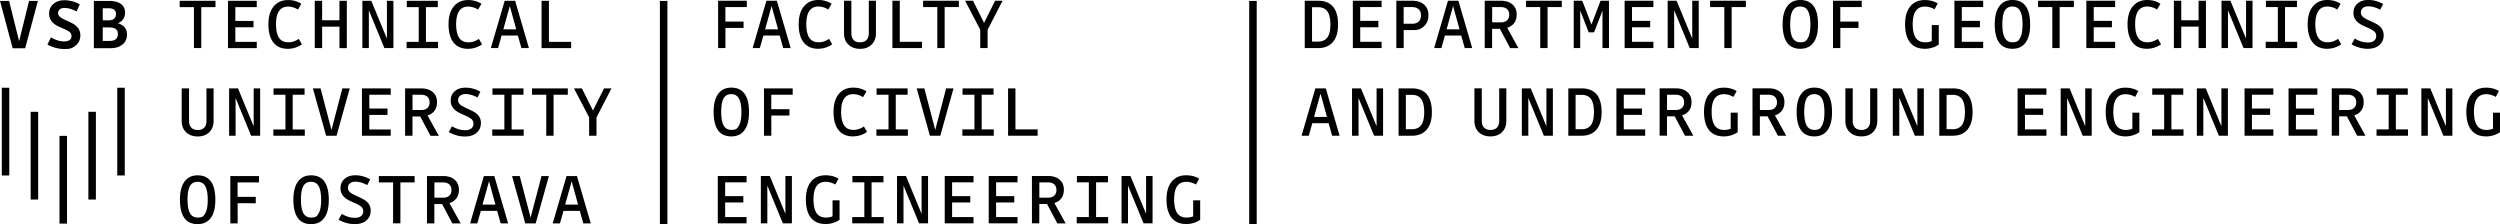 <svg xmlns="http://www.w3.org/2000/svg" id="Layer_2" viewBox="0 0 532.4 47.72"><defs/><g id="FAST"><path d="M280.71 10.23h-2.85V.16h2.85c1.4 0 2.45.42 3.17 1.27.71.85 1.07 2.11 1.07 3.79s-.37 2.86-1.1 3.72c-.73.87-1.78 1.3-3.13 1.3Zm2.61-5.02c0-1.25-.21-2.18-.64-2.78s-1.08-.89-1.98-.89h-1.29v7.32h1.29c.89 0 1.55-.3 1.98-.89s.64-1.52.64-2.76M289.67 8.9h4.56v1.34h-6.13V.16h6.13v1.35h-4.56v2.94h3.87V5.8h-3.87v3.09ZM298.93 6.39v3.84h-1.57V.16h3.41c1.05 0 1.88.27 2.5.82s.93 1.29.93 2.25q0 1.515-.93 2.34c-.93.825-1.45.83-2.51.83h-1.83Zm3.68-3.14c0-.55-.17-.98-.51-1.28-.34-.31-.8-.46-1.39-.46h-1.79v3.55h1.79c.61 0 1.08-.16 1.41-.47s.49-.76.49-1.34M313.53 10.23h-1.6l-.75-2.67h-3.47l-.75 2.67h-1.54L308.36.15h2.22l2.94 10.08Zm-4.08-8.95-1.38 4.96h2.75zM317.76 6.11v4.12h-1.57V.16h3.44c1.03 0 1.84.26 2.45.78s.91 1.23.91 2.15c0 .72-.17 1.31-.52 1.8q-.525.72-1.5 1.02l2.4 4.34h-1.77l-2.19-4.12h-1.63Zm3.64-3c0-.51-.16-.9-.47-1.18-.32-.28-.75-.42-1.31-.42h-1.85v3.25h1.85c.57 0 1.01-.14 1.32-.43s.47-.69.47-1.22ZM329.57 1.51v8.72h-1.56V1.51h-3.03V.16h7.62v1.35zM336.52 2.27v7.96h-1.38V.16h1.82l1.96 5.07 1.93-5.07h1.8v10.08h-1.38V2.27l-1.8 4.62h-1.14l-1.8-4.62ZM347.55 8.9h4.56v1.34h-6.13V.16h6.13v1.35h-4.56v2.94h3.87V5.8h-3.87v3.09ZM361.75 10.23h-1.91l-3.31-8.04v8.04h-1.38V.16h1.9l3.33 8.06V.16h1.38v10.08ZM368.77 1.51v8.72h-1.56V1.51h-3.03V.16h7.62v1.35zM387.17 5.24c0 1.67-.32 2.94-.97 3.83-.65.88-1.58 1.32-2.81 1.32s-2.2-.44-2.82-1.31-.94-2.18-.94-3.93c0-1.66.33-2.93.98-3.82S382.19 0 383.39 0c1.27 0 2.21.44 2.84 1.31s.94 2.18.94 3.93m-5.93-.09c0 1.33.17 2.3.52 2.92q.525.93 1.62.93c1.095 0 1.29-.31 1.64-.92s.52-1.56.52-2.85-.17-2.27-.52-2.9-.89-.94-1.64-.94-1.29.3-1.63.9q-.51.9-.51 2.85ZM391.92 5.96v4.28h-1.56V.16h6.11v1.35h-4.56V4.6h3.87v1.35h-3.87ZM409.94 10.39c-1.38 0-2.43-.44-3.15-1.33s-1.08-2.19-1.08-3.91c0-1.63.37-2.89 1.1-3.79Q407.92.01 409.9.01c.52 0 1 .06 1.45.17s.88.3 1.31.54l-.68 1.26c-.32-.19-.66-.33-1-.43-.35-.1-.69-.15-1.03-.15-.88 0-1.54.31-1.97.93s-.65 1.56-.65 2.82.22 2.26.65 2.9 1.1.96 1.99.96c.27 0 .52-.02.74-.06s.45-.11.68-.2V5.34h1.49v4.15c-.4.28-.87.5-1.38.66q-.78.24-1.56.24M417.78 8.9h4.56v1.34h-6.13V.16h6.13v1.35h-4.56v2.94h3.87V5.8h-3.87v3.09ZM432.34 5.24c0 1.67-.32 2.94-.97 3.83-.65.88-1.58 1.32-2.81 1.32s-2.2-.44-2.82-1.31-.94-2.18-.94-3.93c0-1.66.33-2.93.98-3.82S427.36 0 428.56 0c1.27 0 2.21.44 2.84 1.31s.94 2.18.94 3.93m-5.92-.09c0 1.33.17 2.3.52 2.92q.525.93 1.62.93c1.095 0 1.29-.31 1.64-.92s.52-1.56.52-2.85-.17-2.27-.52-2.9-.89-.94-1.64-.94-1.29.3-1.63.9q-.51.9-.51 2.85ZM438.62 1.51v8.72h-1.56V1.51h-3.03V.16h7.62v1.35zM445.88 8.9h4.56v1.34h-6.13V.16h6.13v1.35h-4.56v2.94h3.87V5.8h-3.87v3.09ZM457.25 10.39c-1.36 0-2.39-.45-3.1-1.34s-1.07-2.19-1.07-3.9q0-2.415 1.11-3.78c.74-.91 1.77-1.37 3.07-1.37.53 0 1.02.06 1.48.19s.91.33 1.35.61l-.72 1.23q-.525-.33-1.05-.48c-.35-.1-.69-.16-1.03-.16-.86 0-1.51.31-1.94.94s-.65 1.56-.65 2.81.21 2.26.64 2.9 1.08.96 1.96.96c.4 0 .77-.05 1.1-.16.33-.1.72-.29 1.15-.56l.67 1.15a5.1 5.1 0 0 1-2.98.95ZM464.52 5.66v4.57h-1.57V.16h1.57v4.15h3.69V.16h1.57v10.08h-1.57V5.67h-3.69ZM479.69 10.23h-1.91l-3.31-8.04v8.04h-1.38V.16h1.9l3.33 8.06V.16h1.38v10.08ZM489.21 8.9v1.34h-6.7V8.9h2.58V1.51h-2.54V.16h6.61v1.35h-2.54V8.9h2.58ZM495.61 10.39c-1.36 0-2.39-.45-3.1-1.34s-1.07-2.19-1.07-3.9q0-2.415 1.11-3.78c.74-.91 1.76-1.37 3.07-1.37.53 0 1.02.06 1.48.19s.91.33 1.35.61l-.71 1.23q-.525-.33-1.05-.48c-.35-.1-.69-.16-1.03-.16-.86 0-1.51.31-1.94.94s-.65 1.56-.65 2.81.21 2.26.64 2.9 1.08.96 1.96.96c.4 0 .77-.05 1.1-.16.33-.1.72-.29 1.15-.56l.67 1.15a5.1 5.1 0 0 1-2.97.95ZM507.62 7.54c0 .86-.31 1.55-.92 2.07s-1.44.78-2.47.78c-.58 0-1.18-.08-1.79-.25s-1.16-.4-1.65-.7l.67-1.23c.5.29.97.5 1.43.64s.91.2 1.37.2c.56 0 1-.12 1.31-.37.31-.24.47-.59.47-1.05 0-.33-.12-.63-.37-.89q-.375-.39-1.65-.93c-.57-.25-.99-.45-1.26-.61s-.5-.32-.68-.48c-.3-.27-.52-.57-.67-.89-.15-.33-.22-.69-.22-1.1q0-1.215.87-1.98c.58-.51 1.34-.76 2.29-.76.55 0 1.09.07 1.62.22s1.04.36 1.54.64l-.62 1.23c-.46-.25-.89-.43-1.31-.55s-.82-.18-1.21-.18q-.75 0-1.17.36c-.29.24-.43.55-.43.95 0 .33.13.62.38.88.25.25.81.57 1.66.94.56.26.97.46 1.24.61s.5.31.68.47c.31.27.54.57.68.89.14.33.22.69.22 1.08ZM285.29 28.9h-1.6l-.75-2.67h-3.47l-.75 2.67h-1.54l2.94-10.08h2.22l2.94 10.08Zm-4.07-8.96-1.38 4.96h2.75zM294.53 28.9h-1.91l-3.31-8.04v8.04h-1.38V18.82h1.9l3.33 8.06v-8.06h1.38V28.9ZM300.69 28.9h-2.85V18.82h2.85c1.4 0 2.45.42 3.17 1.27.71.85 1.07 2.11 1.07 3.79s-.37 2.86-1.1 3.72c-.73.87-1.78 1.3-3.13 1.3Zm2.61-5.03c0-1.25-.21-2.18-.64-2.78s-1.08-.89-1.98-.89h-1.29v7.32h1.29c.89 0 1.55-.3 1.98-.89s.64-1.52.64-2.76M317.42 27.67c.59 0 1.05-.17 1.37-.5s.48-.8.48-1.42v-6.94h1.52v6.94c0 1-.31 1.79-.93 2.4-.62.6-1.43.9-2.45.9s-1.85-.3-2.48-.9-.94-1.4-.94-2.4v-6.94h1.57v6.94c0 .61.16 1.08.48 1.42.32.33.78.5 1.37.5ZM330.69 28.9h-1.91l-3.31-8.04v8.04h-1.38V18.82h1.9l3.33 8.06v-8.06h1.38V28.9ZM336.84 28.9h-2.85V18.82h2.85c1.4 0 2.45.42 3.17 1.27.71.85 1.07 2.11 1.07 3.79s-.37 2.86-1.1 3.72c-.73.87-1.78 1.3-3.13 1.3Zm2.61-5.03c0-1.25-.21-2.18-.64-2.78s-1.08-.89-1.98-.89h-1.29v7.32h1.29c.89 0 1.55-.3 1.98-.89s.64-1.52.64-2.76M345.8 27.56h4.56v1.34h-6.13V18.82h6.13v1.35h-4.56v2.94h3.87v1.35h-3.87v3.09ZM355 24.77v4.12h-1.57V18.81h3.44c1.03 0 1.84.26 2.45.78s.91 1.23.91 2.15c0 .72-.17 1.31-.52 1.8q-.525.72-1.5 1.02l2.4 4.34h-1.77l-2.19-4.12h-1.63Zm3.64-3c0-.51-.16-.9-.47-1.18-.32-.28-.75-.42-1.31-.42h-1.85v3.25h1.85c.57 0 1.01-.14 1.32-.43s.47-.69.47-1.22ZM367.12 29.05c-1.38 0-2.43-.44-3.15-1.33s-1.08-2.19-1.08-3.91c0-1.63.37-2.89 1.1-3.79q1.11-1.35 3.09-1.35c.52 0 1 .06 1.45.17s.88.3 1.31.54l-.68 1.26c-.32-.19-.66-.33-1-.43-.35-.1-.69-.15-1.03-.15-.88 0-1.54.31-1.97.93s-.65 1.56-.65 2.82.22 2.26.65 2.9 1.1.96 1.99.96c.27 0 .52-.02.74-.06s.45-.11.68-.2V24h1.49v4.15c-.4.28-.87.5-1.38.66q-.78.24-1.56.24M374.78 24.77v4.12h-1.57V18.81h3.44c1.03 0 1.84.26 2.45.78s.91 1.23.91 2.15c0 .72-.17 1.31-.52 1.8q-.525.72-1.5 1.02l2.4 4.34h-1.77l-2.19-4.12h-1.63Zm3.64-3c0-.51-.16-.9-.47-1.18-.32-.28-.75-.42-1.31-.42h-1.85v3.25h1.85c.57 0 1.01-.14 1.32-.43s.47-.69.47-1.22ZM390.15 23.9c0 1.67-.32 2.94-.97 3.83-.65.88-1.58 1.32-2.81 1.32s-2.2-.44-2.82-1.31-.94-2.18-.94-3.93c0-1.66.33-2.93.98-3.82s1.58-1.33 2.78-1.33c1.27 0 2.21.44 2.84 1.31s.94 2.18.94 3.93m-5.92-.09c0 1.33.17 2.3.52 2.92q.525.93 1.62.93c1.095 0 1.29-.31 1.64-.92s.52-1.56.52-2.85-.17-2.27-.52-2.9-.89-.94-1.64-.94-1.29.3-1.63.9q-.51.9-.51 2.85ZM396.42 27.67c.59 0 1.05-.17 1.37-.5s.48-.8.48-1.42v-6.94h1.52v6.94c0 1-.31 1.79-.93 2.4-.62.6-1.43.9-2.45.9s-1.85-.3-2.48-.9-.94-1.4-.94-2.4v-6.94h1.57v6.94c0 .61.16 1.08.48 1.42.32.33.78.5 1.37.5ZM409.69 28.9h-1.91l-3.31-8.04v8.04h-1.38V18.82h1.9l3.33 8.06v-8.06h1.38V28.9ZM415.84 28.9h-2.85V18.82h2.85c1.4 0 2.45.42 3.17 1.27.71.85 1.07 2.11 1.07 3.79s-.37 2.86-1.1 3.72c-.73.87-1.78 1.3-3.13 1.3Zm2.61-5.03c0-1.25-.21-2.18-.64-2.78s-1.08-.89-1.98-.89h-1.29v7.32h1.29c.89 0 1.55-.3 1.98-.89s.64-1.52.64-2.76M431.24 27.56h4.56v1.34h-6.13V18.82h6.13v1.35h-4.56v2.94h3.87v1.35h-3.87v3.09ZM445.44 28.9h-1.91l-3.31-8.04v8.04h-1.38V18.82h1.9l3.33 8.06v-8.06h1.38V28.9ZM452.66 29.05c-1.38 0-2.43-.44-3.15-1.33s-1.08-2.19-1.08-3.91c0-1.63.37-2.89 1.1-3.79q1.11-1.35 3.09-1.35c.52 0 1 .06 1.45.17s.88.3 1.31.54l-.68 1.26c-.32-.19-.66-.33-1-.43-.35-.1-.69-.15-1.03-.15-.88 0-1.54.31-1.97.93s-.65 1.56-.65 2.82.22 2.26.65 2.9 1.1.96 1.99.96c.27 0 .52-.02.74-.06s.45-.11.68-.2V24h1.49v4.15c-.4.28-.87.5-1.38.66q-.78.24-1.56.24M465 27.56v1.34h-6.7v-1.34h2.58v-7.39h-2.54v-1.35h6.61v1.35h-2.53v7.39zM474.44 28.9h-1.91l-3.31-8.04v8.04h-1.38V18.82h1.9l3.33 8.06v-8.06h1.38V28.9ZM479.57 27.56h4.56v1.34H478V18.82h6.13v1.35h-4.56v2.94h3.87v1.35h-3.87v3.09ZM488.94 27.56h4.56v1.34h-6.13V18.82h6.13v1.35h-4.56v2.94h3.87v1.35h-3.87v3.09ZM498.14 24.77v4.12h-1.57V18.81h3.44c1.03 0 1.84.26 2.45.78s.91 1.23.91 2.15c0 .72-.17 1.31-.52 1.8q-.525.72-1.5 1.02l2.4 4.34h-1.77l-2.19-4.12h-1.63Zm3.64-3c0-.51-.16-.9-.47-1.18s-.75-.42-1.31-.42h-1.85v3.25H500c.57 0 1.01-.14 1.32-.43s.47-.69.47-1.22ZM512.81 27.56v1.34h-6.7v-1.34h2.58v-7.39h-2.54v-1.35h6.61v1.35h-2.54v7.39h2.58ZM522.25 28.9h-1.91l-3.31-8.04v8.04h-1.38V18.82h1.9l3.33 8.06v-8.06h1.38V28.9ZM529.46 29.05c-1.38 0-2.43-.44-3.15-1.33s-1.08-2.19-1.08-3.91c0-1.63.37-2.89 1.1-3.79q1.11-1.35 3.09-1.35c.52 0 1 .06 1.45.17s.88.3 1.31.54l-.68 1.26c-.32-.19-.66-.33-1-.43-.35-.1-.69-.15-1.03-.15-.88 0-1.54.31-1.97.93s-.65 1.56-.65 2.82.22 2.26.65 2.9 1.1.96 1.99.96c.27 0 .52-.02.74-.06s.45-.11.68-.2V24h1.49v4.15c-.4.28-.87.5-1.38.66s-1.04.24-1.55.24ZM266.03.2h1.6v47.5h-1.6zM154.49 5.96v4.28h-1.56V.16h6.11v1.35h-4.56V4.6h3.87v1.35h-3.87ZM168.39 10.23h-1.6l-.75-2.67h-3.47l-.75 2.67h-1.54L163.22.15h2.22l2.94 10.08Zm-4.07-8.95-1.38 4.96h2.75zM174.26 10.39c-1.36 0-2.39-.45-3.1-1.34s-1.07-2.19-1.07-3.9q0-2.415 1.11-3.78c.74-.91 1.77-1.37 3.07-1.37.53 0 1.02.06 1.48.19s.91.33 1.35.61l-.72 1.23q-.525-.33-1.05-.48c-.35-.1-.69-.16-1.03-.16-.86 0-1.51.31-1.94.94s-.65 1.56-.65 2.81.21 2.26.64 2.9 1.08.96 1.96.96c.4 0 .77-.05 1.1-.16.33-.1.72-.29 1.15-.56l.67 1.15a5.1 5.1 0 0 1-2.98.95ZM183.17 9c.59 0 1.05-.17 1.37-.5s.48-.8.48-1.42V.16h1.52V7.1c0 1-.31 1.79-.93 2.4-.62.6-1.43.9-2.45.9s-1.85-.3-2.48-.9-.94-1.4-.94-2.4V.16h1.57V7.1c0 .61.16 1.08.48 1.42.32.33.78.5 1.37.5ZM191.62 8.9h4.73v1.34h-6.3V.16h1.57zM201.17 1.51v8.72h-1.56V1.51h-3.03V.16h7.62v1.35zM210.32 6.33v3.9h-1.57v-3.9L205.53.16h1.68l2.36 4.71 2.35-4.71h1.59zM159.51 23.9c0 1.67-.32 2.94-.97 3.83-.65.88-1.58 1.32-2.81 1.32s-2.2-.44-2.82-1.31-.94-2.18-.94-3.93c0-1.66.33-2.93.98-3.82s1.58-1.33 2.78-1.33c1.27 0 2.21.44 2.84 1.31s.94 2.18.94 3.93m-5.92-.09c0 1.33.17 2.3.52 2.92q.525.93 1.62.93c1.095 0 1.29-.31 1.64-.92s.52-1.56.52-2.85-.17-2.27-.52-2.9-.89-.94-1.64-.94-1.29.3-1.63.9q-.51.9-.51 2.85ZM164.26 24.62v4.28h-1.56V18.82h6.11v1.35h-4.56v3.09h3.87v1.35h-3.87ZM181.68 29.05c-1.36 0-2.39-.45-3.1-1.34s-1.07-2.19-1.07-3.9q0-2.415 1.11-3.78c.74-.91 1.77-1.37 3.07-1.37.53 0 1.02.06 1.48.19s.91.33 1.35.61l-.72 1.23q-.525-.33-1.05-.48c-.35-.1-.69-.16-1.03-.16-.86 0-1.51.31-1.94.94s-.65 1.56-.65 2.81.21 2.26.64 2.9 1.08.96 1.96.96c.4 0 .77-.05 1.1-.16.33-.1.72-.29 1.15-.56l.67 1.15a5.1 5.1 0 0 1-2.98.95ZM193.34 27.56v1.34h-6.7v-1.34h2.58v-7.39h-2.54v-1.35h6.61v1.35h-2.53v7.39zM203.06 18.82l-2.81 10.08h-2.22l-2.81-10.08h1.63l2.32 8.85 2.32-8.85h1.59ZM211.64 27.56v1.34h-6.7v-1.34h2.58v-7.39h-2.54v-1.35h6.61v1.35h-2.53v7.39zM216.25 27.56h4.73v1.34h-6.3V18.82h1.57zM154.43 46.22h4.56v1.34h-6.13V37.48h6.13v1.35h-4.56v2.94h3.87v1.35h-3.87v3.09ZM168.63 47.56h-1.91l-3.31-8.04v8.04h-1.38V37.48h1.9l3.33 8.06v-8.06h1.38v10.08ZM175.85 47.71c-1.38 0-2.43-.44-3.15-1.33s-1.08-2.19-1.08-3.91c0-1.63.37-2.89 1.1-3.79q1.11-1.35 3.09-1.35c.52 0 1 .06 1.45.17s.88.3 1.31.54l-.68 1.26c-.32-.19-.66-.33-1-.43-.35-.1-.69-.15-1.03-.15-.88 0-1.54.31-1.97.93s-.65 1.56-.65 2.82.22 2.26.65 2.9 1.1.96 1.99.96c.27 0 .52-.02.74-.06s.45-.11.68-.2v-3.41h1.49v4.15c-.4.28-.87.5-1.38.66q-.78.24-1.56.24M188.19 46.22v1.34h-6.7v-1.34h2.58v-7.39h-2.54v-1.35h6.61v1.35h-2.53v7.39zM197.63 47.56h-1.91l-3.31-8.04v8.04h-1.38V37.48h1.9l3.33 8.06v-8.06h1.38v10.08ZM202.76 46.22h4.56v1.34h-6.13V37.48h6.13v1.35h-4.56v2.94h3.87v1.35h-3.87v3.09ZM212.13 46.22h4.56v1.34h-6.13V37.48h6.13v1.35h-4.56v2.94H216v1.35h-3.87v3.09ZM221.33 43.44v4.12h-1.57V37.48h3.44c1.03 0 1.84.26 2.45.78s.91 1.23.91 2.15c0 .72-.17 1.31-.52 1.8q-.525.72-1.5 1.02l2.4 4.34h-1.77l-2.19-4.12h-1.63Zm3.64-3c0-.51-.16-.9-.47-1.18-.32-.28-.75-.42-1.31-.42h-1.85v3.25h1.85c.57 0 1.01-.14 1.32-.43s.47-.69.47-1.22ZM236 46.22v1.34h-6.7v-1.34h2.58v-7.39h-2.54v-1.35h6.61v1.35h-2.53v7.39zM245.44 47.56h-1.91l-3.31-8.04v8.04h-1.38V37.48h1.9l3.33 8.06v-8.06h1.38v10.08ZM252.65 47.71c-1.38 0-2.43-.44-3.15-1.33s-1.08-2.19-1.08-3.91c0-1.63.37-2.89 1.1-3.79q1.11-1.35 3.09-1.35c.52 0 1 .06 1.45.17s.88.3 1.31.54l-.68 1.26c-.32-.19-.66-.33-1-.43-.35-.1-.69-.15-1.03-.15-.88 0-1.54.31-1.97.93s-.65 1.56-.65 2.82.22 2.26.65 2.9 1.1.96 1.99.96c.27 0 .52-.02.74-.06s.45-.11.68-.2v-3.41h1.49v4.15c-.4.28-.87.5-1.38.66q-.78.24-1.56.24M140.53.2h1.6v47.5h-1.6z" class="cls-1"/><path d="M.38 18.69h1.6v18.68H.38zM18.82 23.81h1.6V42.5h-1.6zM24.97 18.69h1.6v18.68h-1.6zM12.67 28.94h1.6v18.68h-1.6zM6.53 23.81h1.6v18.68h-1.6zM8.07.2 5.36 10.28H2.7L0 .2h1.94l2.13 8.57L6.19.2zM17.11 7.51q0 1.335-.93 2.13c-.93.795-1.47.79-2.53.79-.59 0-1.2-.08-1.84-.25-.63-.17-1.2-.4-1.71-.7l.75-1.52c.51.29.99.51 1.45.65q.69.21 1.38.21.735 0 1.14-.3c.405-.3.4-.5.4-.88 0-.29-.11-.55-.34-.77s-.74-.5-1.52-.83c-.59-.25-1.02-.45-1.3-.61-.27-.16-.51-.33-.71-.51-.3-.27-.52-.57-.67-.91s-.22-.71-.22-1.13q0-1.26.9-2.04c.6-.52 1.39-.79 2.38-.79.57 0 1.13.08 1.68.23s1.07.37 1.57.65l-.68 1.51c-.48-.25-.93-.44-1.35-.56s-.83-.19-1.22-.19c-.43 0-.76.1-1 .3s-.37.46-.37.78c0 .29.12.55.35.78s.75.52 1.55.87c.57.26.99.47 1.26.62.27.16.5.32.68.5.31.26.54.55.68.89.15.33.22.7.22 1.1ZM20 .2h3.31c1.04 0 1.85.22 2.44.65.59.44.89 1.05.89 1.83 0 .53-.13.99-.4 1.38-.26.39-.64.69-1.13.9.63.19 1.11.48 1.44.88s.49.89.49 1.48c0 .91-.31 1.63-.94 2.15s-1.47.79-2.53.79h-3.58V.2Zm4.7 2.78c0-.41-.13-.72-.4-.92-.26-.2-.67-.3-1.22-.3h-1.2v2.57h1.2c.54 0 .94-.11 1.21-.34s.4-.56.4-1.01Zm.4 4.26c0-.49-.15-.84-.46-1.07-.31-.22-.79-.33-1.45-.33h-1.31v2.88h1.4c.61 0 1.07-.12 1.37-.37q.45-.36.45-1.11M42.86 1.52v8.72H41.3V1.52h-3.03V.17h7.62v1.35zM50.12 8.91h4.56v1.34h-6.13V.17h6.13v1.35h-4.56v2.94h3.87v1.35h-3.87V8.9ZM61.33 10.4c-1.36 0-2.39-.45-3.1-1.34s-1.07-2.19-1.07-3.9q0-2.415 1.11-3.78C59.01.47 60.04.01 61.34.01c.53 0 1.02.06 1.48.19s.91.33 1.35.61l-.72 1.23q-.525-.33-1.05-.48c-.35-.1-.69-.16-1.03-.16-.86 0-1.51.31-1.94.94s-.65 1.56-.65 2.81.21 2.26.64 2.9 1.08.96 1.96.96c.4 0 .77-.05 1.1-.16.33-.1.72-.29 1.15-.56l.67 1.15a5.1 5.1 0 0 1-2.98.95ZM68.6 5.67v4.57h-1.57V.17h1.57v4.15h3.69V.17h1.57v10.08h-1.57V5.68H68.6ZM83.77 10.24h-1.91L78.55 2.2v8.04h-1.38V.17h1.9l3.33 8.06V.17h1.38v10.08ZM93.29 8.91v1.34h-6.7V8.91h2.58V1.52h-2.54V.17h6.61v1.35h-2.53v7.39zM99.69 10.4c-1.36 0-2.39-.45-3.1-1.34s-1.07-2.19-1.07-3.9q0-2.415 1.11-3.78C97.37.47 98.4.01 99.7.01c.53 0 1.02.06 1.48.19s.91.33 1.35.61l-.72 1.23q-.525-.33-1.05-.48c-.35-.1-.69-.16-1.03-.16-.86 0-1.51.31-1.94.94s-.65 1.56-.65 2.81.21 2.26.64 2.9 1.08.96 1.96.96c.4 0 .77-.05 1.1-.16.33-.1.72-.29 1.15-.56l.67 1.15a5.1 5.1 0 0 1-2.98.95ZM112.64 10.24h-1.6l-.75-2.67h-3.47l-.75 2.67h-1.54L107.48.17h2.22l2.94 10.08Zm-4.07-8.95-1.38 4.96h2.75zM116.9 8.91h4.73v1.34h-6.3V.17h1.57zM42.12 27.68c.59 0 1.05-.17 1.37-.5s.48-.8.48-1.42v-6.94h1.52v6.94c0 1-.31 1.79-.93 2.4-.62.6-1.43.9-2.45.9s-1.85-.3-2.48-.9-.94-1.4-.94-2.4v-6.94h1.57v6.94c0 .61.16 1.08.48 1.42.32.33.78.5 1.37.5ZM55.39 28.91h-1.91l-3.31-8.04v8.04h-1.38V18.83h1.9l3.33 8.06v-8.06h1.38v10.08ZM64.91 27.57v1.34h-6.7v-1.34h2.58v-7.39h-2.54v-1.35h6.61v1.35h-2.53v7.39zM74.48 18.83l-2.81 10.08h-2.22l-2.81-10.08h1.63l2.32 8.85 2.32-8.85h1.59ZM78.65 27.57h4.56v1.34h-6.13V18.83h6.13v1.35h-4.56v2.94h3.87v1.35h-3.87v3.09ZM87.84 24.79v4.12h-1.57V18.83h3.44c1.03 0 1.84.26 2.45.78s.91 1.23.91 2.15c0 .72-.17 1.31-.52 1.8q-.525.72-1.5 1.02l2.4 4.34h-1.77l-2.19-4.12h-1.63Zm3.64-3.01c0-.51-.16-.9-.47-1.18-.32-.28-.75-.42-1.31-.42h-1.85v3.25h1.85c.57 0 1.01-.14 1.32-.43s.47-.69.47-1.22ZM102.41 26.22c0 .86-.31 1.55-.92 2.07s-1.44.78-2.47.78c-.58 0-1.18-.08-1.79-.25s-1.16-.4-1.65-.7l.67-1.23c.5.29.97.5 1.43.64s.91.2 1.37.2c.56 0 1-.12 1.31-.37s.47-.59.47-1.05c0-.33-.12-.63-.37-.89q-.375-.39-1.65-.93c-.57-.25-.99-.45-1.26-.61s-.5-.32-.68-.48c-.3-.27-.52-.57-.67-.89-.15-.33-.22-.69-.22-1.1q0-1.215.87-1.98c.58-.51 1.34-.76 2.29-.76.55 0 1.09.07 1.62.22s1.04.36 1.54.64l-.62 1.23c-.46-.25-.89-.43-1.31-.55s-.82-.18-1.21-.18q-.75 0-1.17.36c-.29.24-.43.55-.43.95 0 .33.13.62.38.88.25.25.81.57 1.66.94.56.26.97.46 1.24.61s.5.31.68.47c.31.27.54.57.68.89.15.33.22.69.22 1.08ZM111.53 27.57v1.34h-6.7v-1.34h2.58v-7.39h-2.54v-1.35h6.61v1.35h-2.53v7.39zM117.89 20.18v8.72h-1.56v-8.72h-3.03v-1.35h7.62v1.35zM127.03 25v3.9h-1.57V25l-3.22-6.17h1.68l2.36 4.71 2.35-4.71h1.59zM45.86 42.58c0 1.67-.32 2.94-.97 3.83-.65.88-1.58 1.32-2.81 1.32s-2.2-.44-2.82-1.31-.94-2.18-.94-3.93c0-1.66.33-2.93.98-3.82s1.58-1.33 2.78-1.33c1.27 0 2.21.44 2.84 1.31s.94 2.18.94 3.93m-5.92-.1c0 1.33.17 2.3.52 2.92q.525.93 1.62.93c1.095 0 1.29-.31 1.64-.92s.52-1.56.52-2.85-.17-2.27-.52-2.9-.89-.94-1.64-.94-1.29.3-1.63.9q-.51.9-.51 2.85ZM50.61 43.29v4.28h-1.56V37.49h6.11v1.35H50.6v3.09h3.87v1.35H50.6ZM70.02 42.58c0 1.67-.32 2.94-.97 3.83-.65.88-1.58 1.32-2.81 1.32s-2.2-.44-2.82-1.31-.94-2.18-.94-3.93c0-1.66.33-2.93.98-3.82s1.58-1.33 2.78-1.33c1.27 0 2.21.44 2.84 1.31s.94 2.18.94 3.93m-5.93-.1c0 1.33.17 2.3.52 2.92q.525.93 1.62.93c1.095 0 1.29-.31 1.64-.92s.52-1.56.52-2.85-.17-2.27-.52-2.9-.89-.94-1.64-.94-1.29.3-1.63.9q-.51.9-.51 2.85ZM78.94 44.88c0 .86-.31 1.55-.92 2.07s-1.44.78-2.47.78c-.58 0-1.18-.08-1.79-.25s-1.16-.4-1.65-.7l.67-1.23c.5.29.97.5 1.43.64s.91.2 1.37.2c.56 0 1-.12 1.31-.37s.47-.59.47-1.05c0-.33-.12-.63-.37-.89q-.375-.39-1.65-.93c-.57-.25-.99-.45-1.26-.61s-.5-.32-.68-.48c-.3-.27-.52-.57-.67-.89-.15-.33-.22-.69-.22-1.1q0-1.215.87-1.98c.58-.51 1.34-.76 2.29-.76.55 0 1.09.07 1.62.22s1.04.36 1.54.64l-.62 1.23c-.46-.25-.89-.43-1.31-.55s-.82-.18-1.21-.18q-.75 0-1.17.36c-.29.24-.43.55-.43.95 0 .33.13.62.38.88.25.25.81.57 1.66.94.56.26.97.46 1.24.61s.5.31.68.47c.31.27.54.57.68.89.15.33.22.69.22 1.08ZM85.27 38.84v8.72h-1.56v-8.72h-3.03v-1.35h7.62v1.35zM92.5 43.45v4.12h-1.57V37.49h3.44c1.03 0 1.84.26 2.45.78s.91 1.23.91 2.15c0 .72-.17 1.31-.52 1.8q-.525.72-1.5 1.02l2.4 4.34h-1.77l-2.19-4.12h-1.63Zm3.64-3c0-.51-.16-.9-.47-1.18-.32-.28-.75-.42-1.31-.42h-1.85v3.25h1.85c.57 0 1.01-.14 1.32-.43s.47-.69.47-1.22ZM108.22 47.57h-1.6l-.75-2.67h-3.47l-.75 2.67h-1.54l2.94-10.08h2.22l2.94 10.08Zm-4.08-8.96-1.38 4.96h2.75zM116.89 37.49l-2.81 10.08h-2.22l-2.81-10.08h1.63l2.32 8.85 2.32-8.85h1.59ZM125.82 47.57h-1.6l-.75-2.67H120l-.75 2.67h-1.54l2.94-10.08h2.22l2.94 10.08Zm-4.08-8.96-1.38 4.96h2.75z" class="cls-2"/></g></svg>